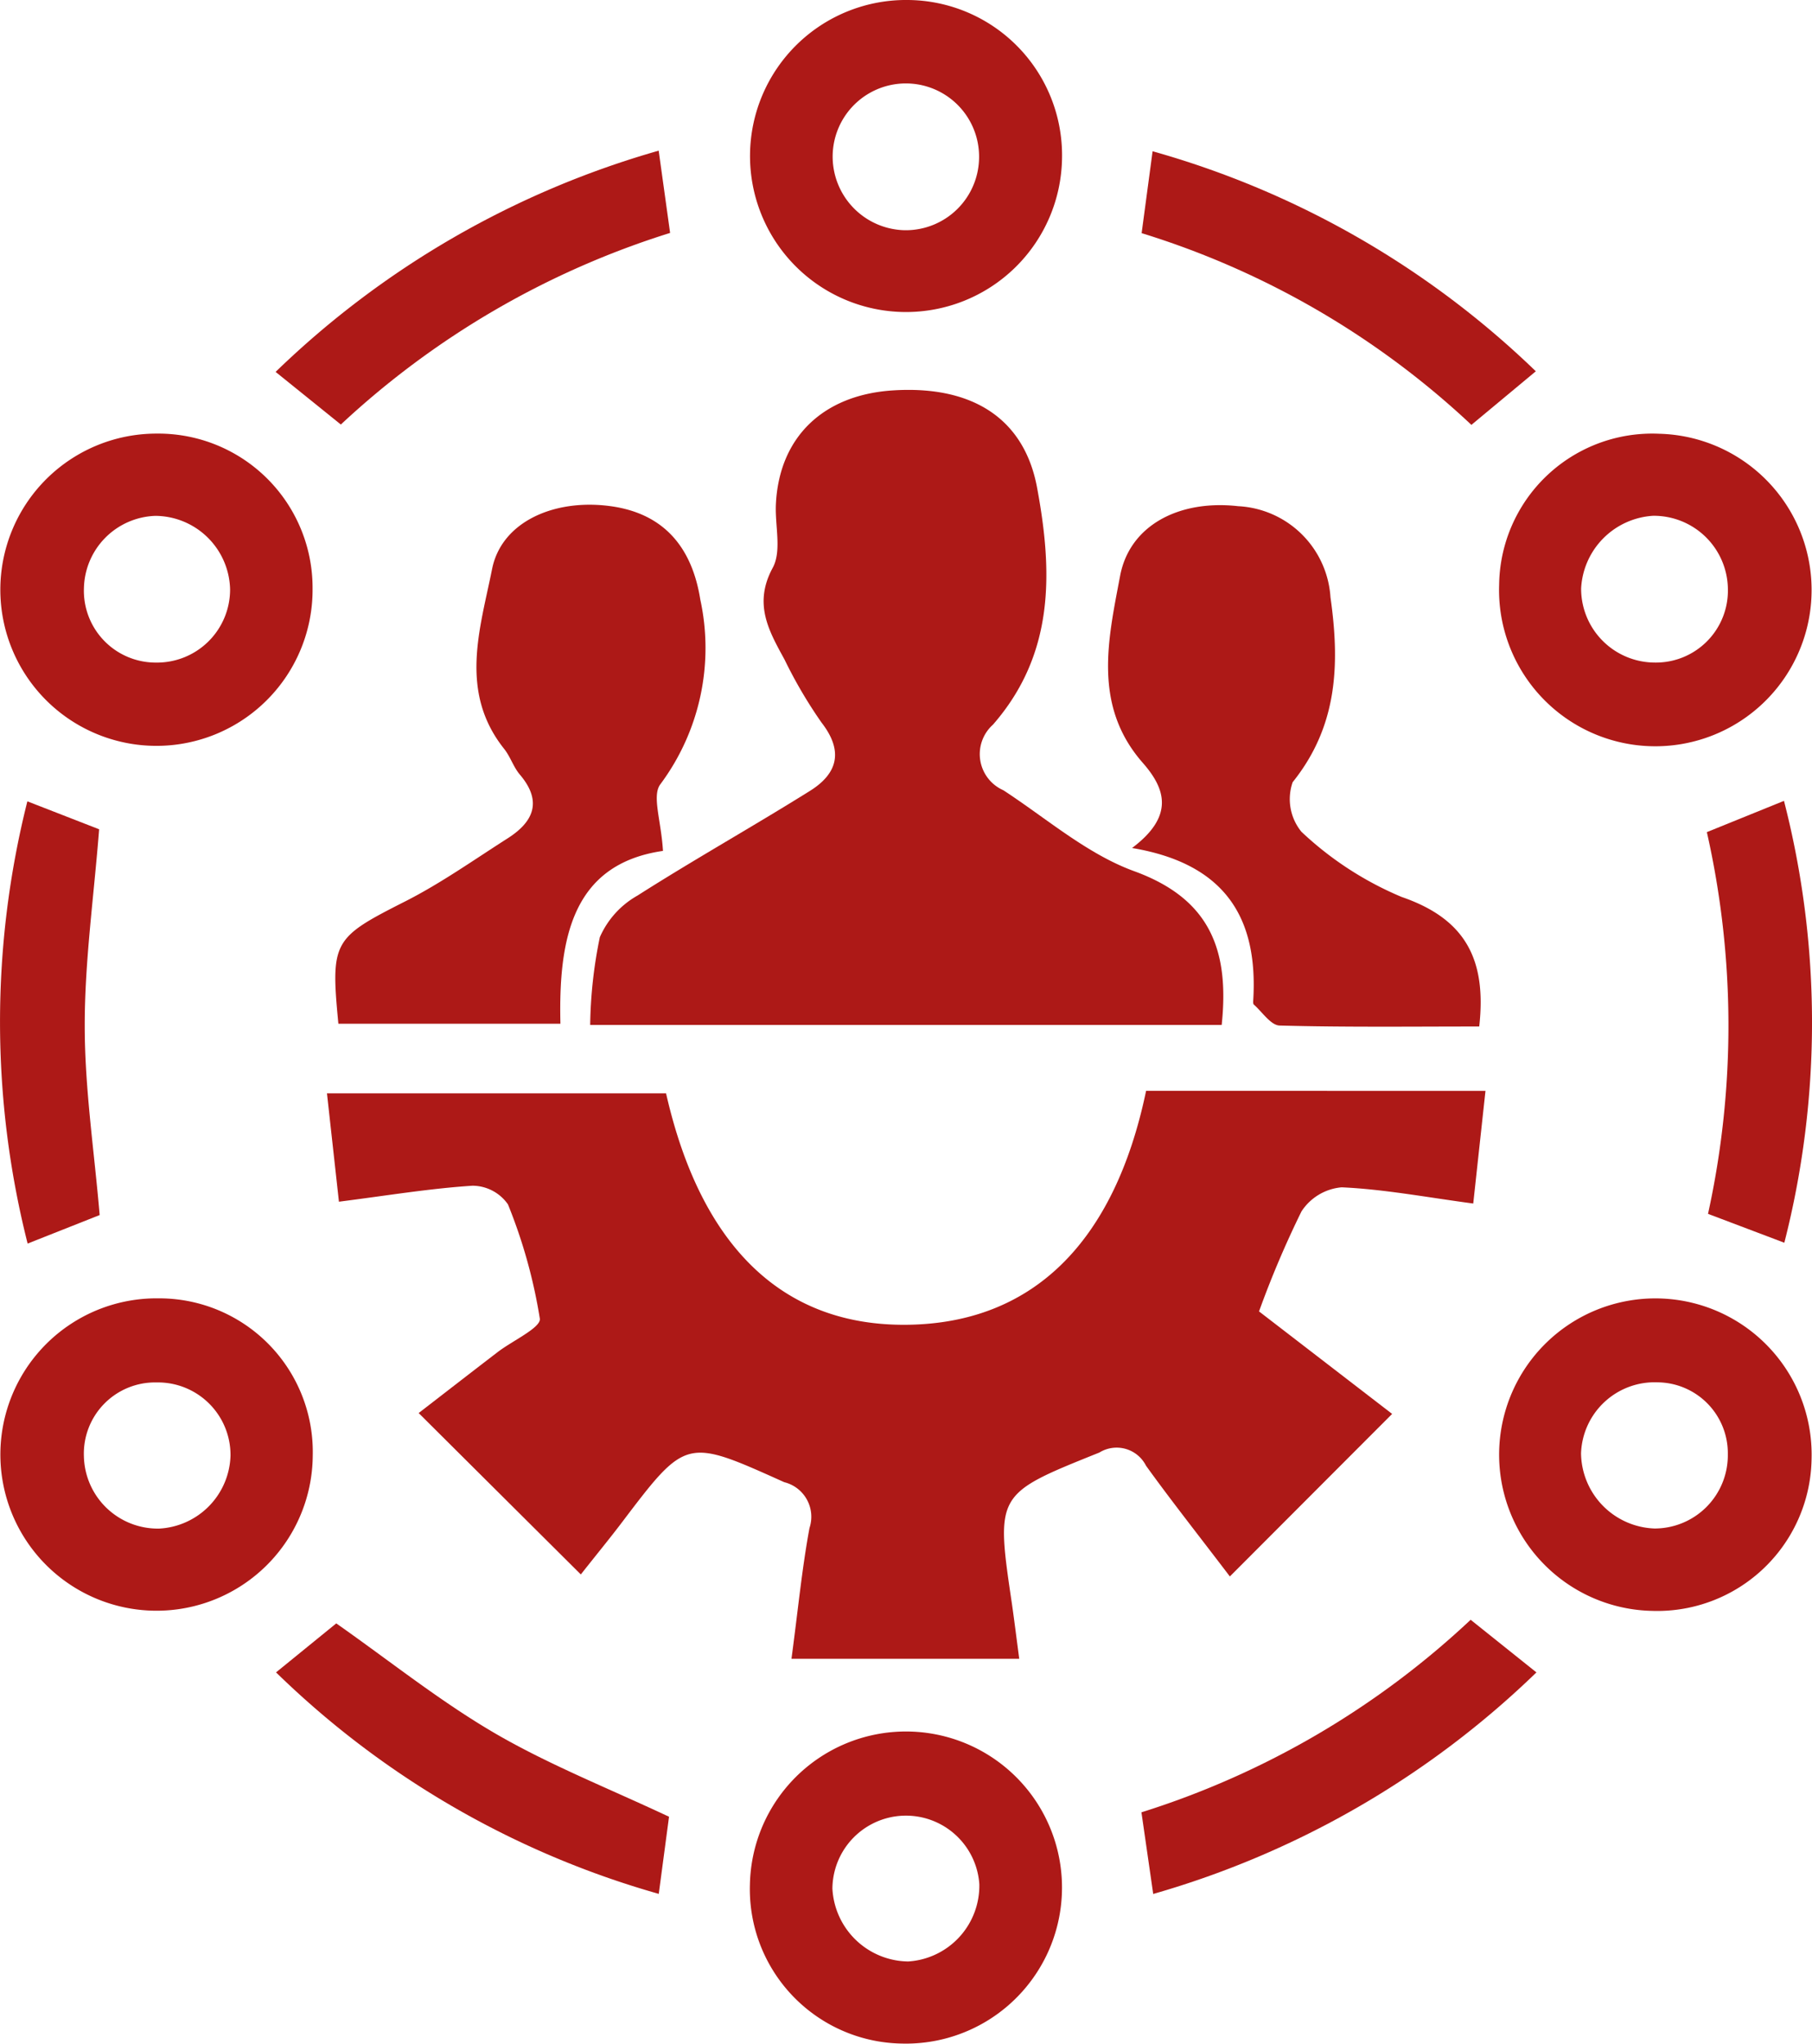 <svg xmlns="http://www.w3.org/2000/svg" width="82.636" height="93.197" viewBox="0 0 82.636 93.197">
  <g id="Groupe_15" data-name="Groupe 15" transform="translate(-123.695 -49.074)">
    <g id="Groupe_14" data-name="Groupe 14" transform="translate(123.695 49.074)">
      <path id="Tracé_44" data-name="Tracé 44" d="M130.682,75.616l-.546-4.943H145.6c1.6,7.045,5.369,10.629,11.011,10.555,5.661-.072,9.427-3.693,10.881-10.666H182.97l-.558,5.137c-2.146-.287-4.07-.653-6-.739a2.434,2.434,0,0,0-1.834,1.1,44.77,44.77,0,0,0-1.935,4.559l6.07,4.674-7.4,7.413c-1.479-1.945-2.688-3.473-3.825-5.052a1.5,1.5,0,0,0-2.125-.6c-4.721,1.9-4.737,1.857-3.989,6.9.1.7.188,1.405.333,2.507H151.32c.3-2.236.479-4.116.822-5.966a1.624,1.624,0,0,0-1.151-2.088c-4.48-2.014-4.464-2.044-7.4,1.829-.507.671-1.042,1.322-1.878,2.378l-7.395-7.36c1.456-1.125,2.524-1.954,3.6-2.778.674-.519,1.984-1.116,1.926-1.528a23.875,23.875,0,0,0-1.454-5.211,1.982,1.982,0,0,0-1.618-.85C134.813,75.014,132.877,75.336,130.682,75.616Z" transform="translate(-115.225 -20.814)" fill="#ad1917"/>
      <path id="Tracé_45" data-name="Tracé 45" d="M164.121,85.714h-28.8a20.985,20.985,0,0,1,.44-4,4.035,4.035,0,0,1,1.718-1.9c2.584-1.646,5.26-3.146,7.86-4.771,1.262-.787,1.551-1.808.533-3.118a21.12,21.12,0,0,1-1.688-2.875c-.718-1.313-1.428-2.542-.537-4.186.417-.769.095-1.926.144-2.906.15-3.042,2.146-4.975,5.329-5.181,3.686-.238,6.005,1.327,6.582,4.436.718,3.859.8,7.584-2.012,10.807a1.8,1.8,0,0,0,.47,2.989c1.968,1.283,3.82,2.91,5.975,3.695C163.552,79.95,164.487,82.251,164.121,85.714Z" transform="translate(-108.406 -38.973)" fill="#ad1917"/>
      <path id="Tracé_46" data-name="Tracé 46" d="M145.244,74.8c-4.144.6-4.767,4.008-4.677,7.881H130.441c-.366-3.781-.229-3.917,3.058-5.584,1.623-.824,3.123-1.889,4.663-2.871,1.19-.759,1.588-1.69.553-2.908-.292-.345-.431-.815-.713-1.169-2.079-2.607-1.093-5.489-.551-8.207.431-2.146,2.822-3.206,5.378-2.866,2.463.326,3.739,1.889,4.116,4.258a10.405,10.405,0,0,1-1.822,8.429C144.732,72.286,145.163,73.423,145.244,74.8Z" transform="translate(-115.009 -35.996)" fill="#ad1917"/>
      <path id="Tracé_47" data-name="Tracé 47" d="M162.45,82.8c-3.093,0-6.1.037-9.105-.044-.4-.012-.789-.616-1.174-.956-.037-.032-.032-.125-.028-.19.227-3.695-1.215-6.228-5.526-6.95,1.929-1.449,1.537-2.693.488-3.885-2.287-2.607-1.579-5.63-1.033-8.524.435-2.313,2.7-3.482,5.383-3.179a4.444,4.444,0,0,1,4.211,4.153c.431,3.051.333,5.873-1.725,8.434a2.353,2.353,0,0,0,.4,2.26,15.227,15.227,0,0,0,4.575,2.975C161.774,77.879,162.8,79.689,162.45,82.8Z" transform="translate(-94.99 -35.988)" fill="#ad1917"/>
      <path id="Tracé_48" data-name="Tracé 48" d="M152.7,56.281a7.115,7.115,0,1,1-7.04-7.207A7.082,7.082,0,0,1,152.7,56.281Zm-7.165,3.292a3.344,3.344,0,0,0,3.382-3.334,3.339,3.339,0,0,0-6.677-.1A3.36,3.36,0,0,0,145.533,59.573Z" transform="translate(-104.266 -49.074)" fill="#ad1917"/>
      <path id="Tracé_49" data-name="Tracé 49" d="M160.527,57.619a7.127,7.127,0,1,1-7.3,6.878A6.982,6.982,0,0,1,160.527,57.619Zm3.132,7.07a3.378,3.378,0,0,0-3.415-3.329,3.5,3.5,0,0,0-3.278,3.311,3.37,3.37,0,0,0,3.359,3.382A3.283,3.283,0,0,0,163.659,64.689Z" transform="translate(-84.859 -37.838)" fill="#ad1917"/>
      <path id="Tracé_50" data-name="Tracé 50" d="M137.942,64.683a7.12,7.12,0,1,1-7.108-7.068A7.035,7.035,0,0,1,137.942,64.683Zm-3.762.028a3.431,3.431,0,0,0-3.41-3.345,3.372,3.372,0,0,0-3.255,3.285,3.276,3.276,0,0,0,3.292,3.406A3.333,3.333,0,0,0,134.18,64.711Z" transform="translate(-123.687 -37.841)" fill="#ad1917"/>
      <path id="Tracé_51" data-name="Tracé 51" d="M137.948,81.807a7.123,7.123,0,1,1-7.038-7.158A7.005,7.005,0,0,1,137.948,81.807Zm-10.437.042a3.372,3.372,0,0,0,3.438,3.3,3.434,3.434,0,0,0,3.248-3.32,3.31,3.31,0,0,0-3.369-3.345A3.247,3.247,0,0,0,127.511,81.848Z" transform="translate(-123.685 -15.44)" fill="#ad1917"/>
      <path id="Tracé_52" data-name="Tracé 52" d="M138.468,90.174a7.117,7.117,0,1,1,6.943,7.258A7.043,7.043,0,0,1,138.468,90.174Zm7.216,3.514a3.463,3.463,0,0,0,3.246-3.526,3.354,3.354,0,0,0-6.7.2A3.505,3.505,0,0,0,145.685,93.688Z" transform="translate(-104.268 -4.238)" fill="#ad1917"/>
      <path id="Tracé_53" data-name="Tracé 53" d="M160.221,88.9a7.126,7.126,0,1,1,7.265-6.943A7.041,7.041,0,0,1,160.221,88.9Zm.1-3.757a3.34,3.34,0,0,0,3.345-3.385,3.234,3.234,0,0,0-3.2-3.281,3.359,3.359,0,0,0-3.494,3.239A3.476,3.476,0,0,0,160.323,85.143Z" transform="translate(-84.869 -15.438)" fill="#ad1917"/>
      <path id="Tracé_54" data-name="Tracé 54" d="M132.1,64.531l-2.975-2.4a41.4,41.4,0,0,1,17.47-10.089l.521,3.751A39.089,39.089,0,0,0,132.1,64.531Z" transform="translate(-116.556 -45.171)" fill="#ad1917"/>
      <path id="Tracé_55" data-name="Tracé 55" d="M128.216,66.131c-.245,3.123-.66,6.045-.657,8.967,0,2.85.433,5.7.681,8.626l-3.285,1.3a41.207,41.207,0,0,1-.012-20.167Z" transform="translate(-123.695 -28.313)" fill="#ad1917"/>
      <path id="Tracé_56" data-name="Tracé 56" d="M160.835,64.849A40.578,40.578,0,0,1,160.851,85l-3.48-1.317a40.034,40.034,0,0,0-.053-17.408Z" transform="translate(-79.477 -28.327)" fill="#ad1917"/>
      <path id="Tracé_57" data-name="Tracé 57" d="M161.223,64.532a38.569,38.569,0,0,0-15.039-8.744l.5-3.734a41.159,41.159,0,0,1,17.477,10.034Z" transform="translate(-94.12 -45.156)" fill="#ad1917"/>
      <path id="Tracé_58" data-name="Tracé 58" d="M129.133,83.285l2.746-2.234c2.436,1.709,4.727,3.549,7.237,5.012,2.47,1.438,5.16,2.5,7.939,3.806l-.468,3.517A40.967,40.967,0,0,1,129.133,83.285Z" transform="translate(-116.544 -7.019)" fill="#ad1917"/>
      <path id="Tracé_59" data-name="Tracé 59" d="M146.717,93.484l-.537-3.723a38.978,38.978,0,0,0,15.014-8.781l3,2.4A41.527,41.527,0,0,1,146.717,93.484Z" transform="translate(-94.125 -7.113)" fill="#ad1917"/>
    </g>
  </g>
</svg>
